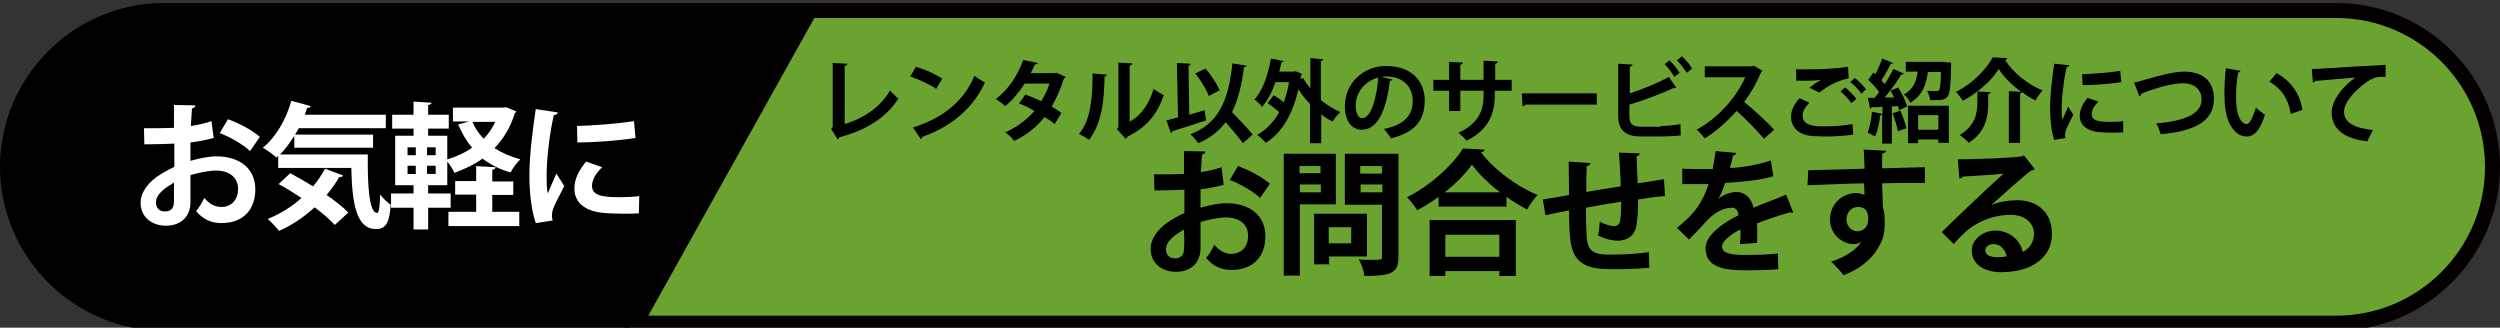 <?xml version="1.0" encoding="utf-8"?>
<!-- Generator: Adobe Illustrator 28.3.0, SVG Export Plug-In . SVG Version: 6.00 Build 0)  -->
<svg version="1.1" id="レイヤー_1" xmlns="http://www.w3.org/2000/svg" xmlns:xlink="http://www.w3.org/1999/xlink" x="0px"
	 y="0px" viewBox="0 0 666.8 87.4" style="enable-background:new 0 0 666.8 87.4;" xml:space="preserve">
<rect x="0" y="0" width="666.8" height="87.4" fill="#333333" stroke="none"/>
<style type="text/css">
	.st0{fill:#6BA330;}
	.st1{fill:#040000;}
	.st2{fill:#FFFFFF;}
	.st3{fill:#E7CE30;}
</style>
<path class="st0" d="M169.5,86.2L216,2.8h407.1c23,0,41.7,18.7,41.7,41.7s-18.7,41.7-41.7,41.7H169.5z"/>
<path class="st1" d="M623.1,4.8c21.9,0,39.7,17.8,39.7,39.7S645,84.2,623.1,84.2H172.9l44.3-79.4H623.1 M623.1,0.8H214.8l-48.7,87.4
	h457c24,0,43.7-19.7,43.7-43.7S647.2,0.8,623.1,0.8L623.1,0.8z"/>
<g>
	<path d="M326.4,49.3c-1.8,0.5-3.9,0.9-6.2,1.2c0,1.7,0,3.4,0,4.9c2.4-0.7,5-1.2,6.9-1.2c5.9,0,10.4,3,10.4,8.8c0,5.2-3,9-9.1,9
		c-2.5,0-4.8-0.9-6.7-3.2c0.8-0.9,1.6-2.3,2.2-3.5c1.3,1.6,2.9,2.4,4.5,2.4c2.9,0,4.5-2.1,4.5-4.8c0-2.9-2.1-4.9-5.9-4.9
		c-1.9,0-4.4,0.5-6.8,1.2v7.1c0,3.3-2.1,6.2-6.6,6.2c-3.1,0-6.7-1.8-6.7-6.2c0-2.4,1.7-5,4.4-6.9c1.3-0.9,2.9-1.8,4.6-2.6v-6.2
		c-2.4,0.1-5,0.2-8,0.2l-0.1-4.3c3,0,5.7,0,8-0.1v-6.1l5.7,0.1c0,0.4-0.4,0.8-0.9,0.8c-0.1,1.4-0.2,3.1-0.3,4.7
		c2-0.3,3.9-0.7,5.5-1.3L326.4,49.3z M315.8,61.2c-2.1,1.3-4.8,2.9-4.8,5.3c0,1.5,0.9,2.4,2.4,2.4c1.5,0,2.4-0.8,2.4-2.6
		C315.9,65.4,315.9,63.3,315.8,61.2z M336.1,52.8c-1.9-1.8-5.2-3.7-8.1-4.8l2.2-3.7c3.1,1.1,6.4,2.9,8.5,4.7L336.1,52.8z"/>
	<path d="M356.3,54.5h-9.6v19h-4.3V41h13.9V54.5z M352.2,44.3h-5.6v1.9h5.6V44.3z M346.7,51.3h5.6v-2.1h-5.6V51.3z M364.5,68.4h-10
		v2.1h-4V57h14.1V68.4z M360.4,60.6h-6v4.3h6V60.6z M373,41v27.4c0,4.4-1.7,5.2-9.1,5.2c-0.1-1.2-0.8-3.3-1.5-4.4
		c1.2,0.1,2.4,0.1,3.5,0.1c2.6,0,2.7,0,2.7-0.9V54.6h-9.9V41H373z M368.6,44.3h-5.8v2h5.8V44.3z M362.9,51.3h5.8v-2.1h-5.8V51.3z"/>
	<path d="M383.7,52.5c-1.8,1.3-3.7,2.5-5.7,3.6c-0.6-1-1.8-2.6-2.7-3.5c6.2-3.1,12.2-8.6,14.9-13l5.8,0.3c-0.1,0.4-0.4,0.6-1,0.7
		c3.5,4.7,9.7,9.2,15.1,11.4c-1,1.1-2.1,2.6-2.8,3.9c-1.8-1-3.7-2.1-5.5-3.4v2.6h-18.1V52.5z M381.3,73.6V58.7h23v14.9h-4.4v-1.3
		h-14.4v1.3H381.3z M400.1,51.3c-3-2.3-5.8-5-7.5-7.4c-1.7,2.4-4.2,5-7.3,7.4H400.1z M399.9,62.6h-14.4v5.9h14.4V62.6z"/>
	<path d="M444.1,52.3c-1.9,0.1-4.5,0.5-7.2,0.9c0,3-0.1,5.5-0.5,7.3c-0.5,2.3-2.3,3.7-4.9,3.7c-0.9,0-2.9-0.2-5.3-1.4
		c0.3-0.9,0.4-2.5,0.5-3.7c1.5,0.9,3.1,1.2,3.8,1.2c0.8,0,1.5-0.5,1.6-1.3c0.2-1.1,0.3-3.1,0.3-5.2c-3.4,0.5-6.7,1.1-9.4,1.6
		c0,3.2,0.1,6.4,0.2,8c0.3,3.3,1.7,4.4,5.2,4.5c0.5,0,1.2,0,2,0c2.8,0,6.7-0.2,9.4-0.7l0.1,4.2c-2.8,0.3-6.3,0.4-9.1,0.4
		c-6,0-11.3-0.3-12-8.2c-0.2-1.7-0.3-4.5-0.3-7.5c-2.1,0.4-5,1-6.3,1.3l-0.7-4.2c1.7-0.3,4.5-0.7,7-1.2c0-3.1-0.1-6.6-0.1-8.9
		l5.8,0.4c0,0.4-0.3,0.7-1,0.8c-0.1,1.8-0.1,4.5-0.1,6.9c2.7-0.5,6-1,9.2-1.5c-0.1-3-0.3-6.4-0.5-9l5.5,0.2c0,0.4-0.2,0.6-0.8,0.8
		c0.1,2.1,0.2,4.8,0.3,7.2c2.5-0.4,5.1-0.8,7-1.1L444.1,52.3z"/>
	<path d="M478.3,56.7c-0.1,0-0.2,0.1-0.3,0.1c-0.2,0-0.4-0.1-0.5-0.2c-2.7,0.8-6.3,1.9-8.9,3c0.1,0.7,0.1,1.5,0.1,2.4
		c0,0.9,0,1.8-0.1,2.8l-4.5,0.3c0.1-1.3,0.2-2.8,0.1-3.9c-2.8,1.4-4.9,3.2-4.9,4.6c0,1.6,2,2.2,6,2.2c3.2,0,6.7-0.1,8.9-0.4l0.1,4.2
		c-1.9,0.2-5,0.3-9,0.3c-6.9,0-10.4-1.5-10.4-6c0-2.9,3.7-6.2,8.8-8.7c-0.1-1-0.6-2-1.7-2c-2.4,0-4.9,1.2-7.8,4.6
		c-0.9,1-2.2,2.4-3.7,3.9l-3.2-3.1c1.5-1.3,3.3-2.8,4.4-4.2c1.6-1.8,3.3-5,4-7.5l-1.4,0c-0.8,0-4.7,0-5.6,0V45
		c2,0.1,4.6,0.1,6.2,0.1l1.9,0c0.3-1.5,0.5-2.9,0.8-4.8l5.5,0.5c-0.1,0.4-0.4,0.6-0.9,0.7c-0.2,1.2-0.5,2.2-0.8,3.3
		c2.8-0.1,7.1-0.7,10.9-2l0.7,4.2c-3.5,1.1-8.4,1.5-12.9,1.8c-0.6,1.9-1.3,3.5-1.8,4.2h0c1.3-1,3.2-1.8,4.9-1.8
		c2.1,0,3.9,1.5,4.5,4.2c2.8-1.2,6.2-2.4,8.7-3.5L478.3,56.7z"/>
	<path d="M482.3,45.4c2.3-0.1,5.4-0.1,8.2-0.2c1.7-0.1,4.2-0.1,6.8-0.2c0-0.5-0.1-3.5-0.2-5.1l5.9,0.3c0,0.3-0.4,0.7-1,0.8
		c0,0.9,0,2.4,0,3.9c4.7-0.1,9.4-0.3,11.4-0.3v4.2c-1,0-2.4,0-4,0c-2.2,0-4.7,0-7.4,0.1l0.2,6.4c0.5,1.4,0.5,3.1,0.5,4.1
		c0,1.7-0.2,3.6-0.8,4.8c-1.5,3.7-4.8,7.2-10.2,9.2c-0.8-1.1-2.3-2.7-3.3-3.6c3.9-1.3,6.8-3.2,8.1-5.4h0c-0.4,0.4-1.3,0.7-2,0.7
		c-3.2,0-6.4-2.6-6.4-6.6c0-4.1,3.3-7,6.9-7c0.8,0,1.7,0.2,2.3,0.5c0-0.4-0.1-2.3-0.1-3.1c-2.7,0-14.5,0.5-15.1,0.5L482.3,45.4z
		 M498.3,58.5c0-0.8,0-3.3-2.7-3.3c-1.7,0-3.1,1.3-3.1,3.4c0,1.8,1.4,3.1,3,3.1C497.2,61.6,498.3,60.3,498.3,58.5z"/>
	<path d="M531.1,54.7c2-0.9,4.8-1.3,6.9-1.3c5.5,0,9.3,3.3,9.3,9c0,6.4-5.6,10.2-13.5,10.2c-4.6,0-7.9-2.1-7.9-5.8
		c0-2.9,3-5.3,6.3-5.3c3.8,0,6.7,2.6,7.3,5.7c1.8-0.9,3-2.6,3-4.8c0-3.1-2.6-5.1-6.2-5.1c-4.9,0-9.4,2.1-12,4.5
		c-0.9,0.8-2.3,2.2-3.2,3.3l-3.2-3.2c2.6-2.6,11.6-11.2,16.5-15.6c-1.8,0.3-8,0.6-10.9,0.8c-0.1,0.3-0.5,0.5-0.9,0.5l-0.4-5.1
		c4.6,0,14.8-0.4,17.1-0.8l0.5-0.3l2.9,3.7c-0.2,0.2-0.6,0.4-1,0.4C539.9,46.8,534.1,52,531.1,54.7L531.1,54.7z M533,68.6
		c0.6,0,1.7-0.1,2.2-0.2c-0.3-1.9-1.8-3.3-3.4-3.3c-1.2,0-2.3,0.6-2.3,1.7C529.6,68.5,531.8,68.6,533,68.6z"/>
</g>
<g>
	<path d="M225.2,33.1c5.2-1.5,9.7-4.6,12.2-9c0.5,0.7,1.6,1.7,2.2,2.2c-3.1,5-8.7,8.5-15.7,10.3c-0.1,0.2-0.3,0.5-0.5,0.6l-1.7-2.8
		l0.4-0.6v-17l3.9,0.2c0,0.3-0.2,0.5-0.7,0.6V33.1z"/>
	<path d="M244.3,17.8c2.4,0.7,5.3,2,7,3.2l-1.6,2.7c-1.7-1.2-4.6-2.5-6.9-3.3L244.3,17.8z M243.5,34c8.1-2.5,13.7-7.2,16.4-13.8
		c0.9,0.7,1.9,1.3,2.8,1.8c-3,6.6-8.7,11.7-16.7,14.5c0,0.3-0.2,0.5-0.4,0.6L243.5,34z"/>
	<path d="M284.2,20.5c0,0.2-0.2,0.3-0.4,0.4c-0.9,2.8-2.1,5.5-3.3,7.5c0.8,0.5,1.9,1.2,2.6,1.7l-1.8,3c-0.7-0.6-1.9-1.4-2.7-1.9
		c-2.1,2.7-4.8,4.8-8.1,6.4c-0.5-0.7-1.6-1.8-2.4-2.3c3-1.3,5.7-3.3,7.8-5.7c-1.3-0.8-2.7-1.5-4.1-2l1.7-2.4
		c1.3,0.5,2.8,1.1,4.2,1.8c0.9-1.5,1.7-3,2.2-4.7h-6.6c-1.5,2.3-3.3,4.5-5.2,6c-0.6-0.6-1.8-1.4-2.5-1.9c3.4-2.5,5.9-6.4,7.3-10.4
		l3.9,0.8c-0.1,0.3-0.4,0.4-0.8,0.4c-0.2,0.6-0.7,1.5-1.1,2.3h6.4l0.5-0.1L284.2,20.5z"/>
	<path d="M295.2,19.9c0,0.3-0.2,0.5-0.6,0.5c-0.1,6.9-0.8,12.5-4.1,16.9c-0.7-0.5-1.8-1.1-2.7-1.6c3.2-3.7,3.6-10,3.6-16.1
		L295.2,19.9z M301.4,32.4c3.2-1.8,5.2-5,6.3-8.7c0.6,0.5,2,1.3,2.7,1.7c-1.7,5-4.5,8.5-9.6,11c-0.1,0.2-0.4,0.5-0.6,0.6l-2.3-2.6
		l0.4-0.5V16.7l3.7,0.2c0,0.3-0.2,0.5-0.7,0.6V32.4z"/>
	<path d="M317.2,30.6c1.4-0.4,2.8-0.8,4.1-1.2l0.4,2.7c-3.3,1.1-6.8,2.2-9,2.9c0,0.2-0.2,0.4-0.4,0.5l-1.2-3.4
		c0.9-0.2,1.9-0.5,3.1-0.8l-0.3-14.5c1.4,0.1,2.6,0.1,3.7,0.2c0,0.2-0.2,0.4-0.6,0.5L317.2,30.6z M332.5,17.5c0,0.2-0.3,0.4-0.7,0.4
		c-0.6,4.8-1.6,8.8-3.2,12c1.9,2,4.3,4.4,5.5,6l-2.6,2.3c-1-1.5-2.9-3.6-4.6-5.6c-1.8,2.4-4.1,4.2-7.3,5.6c-0.4-0.6-1.4-1.8-2.1-2.4
		c7.5-2.8,10.2-9,11.2-18.9L332.5,17.5z M321.5,18.3c1.6,1.7,3.1,4.1,3.8,5.8l-2.9,1.5c-0.6-1.7-2.1-4.2-3.6-6L321.5,18.3z"/>
	<path d="M352.9,15.8c0,0.2-0.2,0.4-0.6,0.5v10.4c1.6,1.3,3.4,2.4,5.2,3.2c-0.7,0.6-1.6,1.8-2.1,2.5c-1.1-0.5-2.1-1.2-3-1.9v7.7h-3
		V27.7c-1.2-1.2-2.2-2.5-3.1-3.9c-1.5,6.8-4.5,11.7-8.7,14.3c-0.5-0.6-1.6-1.7-2.3-2.1c2.4-1.4,4.4-3.4,5.9-6.1
		c-0.9-0.8-2.1-1.7-3.1-2.4l1.6-2.1c0.9,0.5,1.9,1.2,2.7,1.9c0.6-1.6,1.1-3.4,1.4-5.4h-3.6c-0.9,2.6-2.1,4.9-3.6,6.6
		c-0.4-0.6-1.4-1.5-2-2c2.2-2.3,3.6-6.6,4.4-10.9l3.4,0.7c-0.1,0.2-0.3,0.3-0.6,0.3c-0.2,0.9-0.4,1.7-0.6,2.5h3.8l0.5-0.1l1.8,0.7
		c-0.1,0.1-0.2,0.3-0.3,0.5l-0.1,0.9l0.7-0.3c0.5,1,1.2,1.9,1.9,2.8v-8.1L352.9,15.8z"/>
	<path d="M371.4,21.2c-0.1,0.2-0.4,0.4-0.7,0.4c-1,8.2-3.4,13-7.5,13c-2.6,0-4.5-2.2-4.5-6.3c0-6.1,4.9-10.7,11-10.7
		c6.8,0,10.3,4,10.3,9.2c0,5.6-2.9,8.6-9,10.1c-0.5-0.7-1.1-1.7-1.9-2.5c5.5-1.1,7.7-3.7,7.7-7.5c0-3.9-2.7-6.5-7.1-6.5
		c-0.4,0-0.8,0-1.2,0.1L371.4,21.2z M367.6,20.7c-3.6,0.9-6,4-6,7.4c0,2,0.6,3.4,1.7,3.4C365.6,31.6,367.2,26.3,367.6,20.7z"/>
	<path d="M403.1,24.2h-4.4v1.1c0,5-1.7,9.4-7.5,12.2c-0.6-0.6-1.5-1.5-2.2-2.1c5.5-2.5,6.7-6.1,6.7-10.1v-1.1h-6.2v5.4h-3v-5.4h-4.2
		v-2.9h4.2v-4.8l3.7,0.2c0,0.2-0.3,0.5-0.7,0.6v4h6.2v-5.1l3.8,0.2c0,0.3-0.3,0.5-0.7,0.6v4.3h4.4V24.2z"/>
	<path d="M405.9,24.9h20v3h-19c-0.1,0.2-0.5,0.4-0.8,0.5L405.9,24.9z"/>
	<path d="M442.9,33.6c1.2,0,3.9-0.2,5.3-0.5c0,1,0.1,2,0.1,3c-1.3,0.2-3.9,0.3-5.2,0.3h-5.4c-4.2,0-6.1-1.7-6.1-5.6V17l3.8,0.2
		c0,0.3-0.2,0.5-0.7,0.6v7.1c3.1-1,7.6-2.8,10.4-4.4l2,2.9c-0.1,0-0.2,0.1-0.4,0.1c-0.1,0-0.3,0-0.4,0c-2.3,1.1-7.6,3.2-11.7,4.4
		v3.2c0,2,0.9,2.7,3.1,2.7H442.9z M445.3,16.1c1,0.9,2.1,2.4,2.7,3.3l-1.4,1.1c-0.5-0.9-1.8-2.6-2.6-3.4L445.3,16.1z M448.6,15
		c1,0.9,2.2,2.3,2.7,3.3l-1.4,1.1c-0.6-0.9-1.8-2.5-2.6-3.3L448.6,15z"/>
	<path d="M470.1,18.9c-0.1,0.2-0.2,0.3-0.4,0.4c-1.3,3.1-2.6,5.3-4.5,7.9c2.4,1.9,5.9,5.1,8,7.4l-2.7,2.4c-1.9-2.2-5.3-5.7-7.3-7.4
		c-2.3,2.5-5.4,5.5-8.5,7.3c-0.5-0.6-1.5-1.8-2.2-2.3c6-3.2,10.8-9,13-14h-10.8v-2.9h12.6l0.5-0.2L470.1,18.9z"/>
	<path d="M494.3,35.9c-1.9,0.3-4.7,0.5-7.2,0.5c-2.1,0-4-0.1-5-0.3c-3.1-0.7-4.4-2.7-4.4-4.9c0-1.9,1-3.7,2.3-5l2.6,1.2
		c-1.1,1.1-1.8,2.3-1.8,3.4c0,2.9,3.4,2.9,5.9,2.9c2.4,0,5.2-0.2,7.4-0.6L494.3,35.9z M482.6,23.4c0.8-0.6,2.1-1.6,3.1-2.1v0
		c-1.2,0.2-4.6,0.3-6.6,0.2c0-0.7,0-2.3-0.1-3c0.5,0,1,0,1.7,0c4.4,0,8.7-0.1,12.2-0.7l0.2,3.1c-3.4,0.6-6.4,2.6-7.8,3.8L482.6,23.4
		z M493.8,27.5c-0.6-0.9-2-2.4-2.9-3.1l1.2-1.1c1,0.8,2.4,2.1,3,3.1L493.8,27.5z M496.5,25c-0.6-0.9-2-2.4-3-3.1l1.2-1.1
		c1.1,0.8,2.3,2.1,3,3L496.5,25z"/>
	<path d="M505.2,26c-0.3-0.6-0.6-1.3-1-1.8l2.1-0.9c1,1.6,2,3.7,2.4,5.1l-2.2,1c-0.1-0.3-0.2-0.7-0.3-1.1l-1.6,0.1v9.9H502v-7.8
		c-0.1,0.1-0.2,0.2-0.5,0.2c-0.2,2-0.7,4.3-1.4,5.7c-0.5-0.3-1.4-0.7-2-1c0.6-1.3,1-3.6,1.2-5.6l2.8,0.6v-1.9
		c-1.1,0.1-2.1,0.1-2.9,0.1c-0.1,0.2-0.3,0.3-0.4,0.4l-0.6-2.9h1.8c0.4-0.5,0.8-1,1.2-1.5c-0.7-1.1-1.9-2.4-2.9-3.3l1.4-2l0.5,0.5
		c0.7-1.3,1.4-3,1.8-4.2l2.9,1.2c-0.1,0.2-0.3,0.3-0.6,0.2c-0.6,1.3-1.6,3.1-2.5,4.4c0.3,0.4,0.6,0.7,0.9,1c0.9-1.4,1.7-2.8,2.3-4
		l2.8,1.2c-0.1,0.2-0.4,0.3-0.7,0.3c-1.1,1.8-2.8,4.2-4.4,6.1L505.2,26z M506.9,29.5c0.6,1.5,1.3,3.4,1.6,4.7
		c-0.7,0.2-1.4,0.5-2.3,0.8c-0.2-1.3-0.9-3.3-1.4-4.8L506.9,29.5z M518.9,16.6l1.5,0.1c0,0.2,0,0.6,0,0.8c-0.1,5.4-0.3,7.4-0.9,8.2
		c-0.6,0.8-1.3,1-3.3,1c-0.4,0-0.9,0-1.4,0c-0.1-0.8-0.4-1.8-0.8-2.5c1,0.1,2,0.1,2.4,0.1c0.4,0,0.6,0,0.8-0.3
		c0.3-0.4,0.4-1.7,0.5-4.8h-3.5c-0.4,3.1-1.3,6.2-4.7,8.2c-0.3-0.7-1.1-1.7-1.7-2.2c2.6-1.4,3.3-3.6,3.7-6.1h-3.2v-2.6h10.2
		L518.9,16.6z M508.9,38.2v-10h10.9v9.9H517v-0.9h-5.4v1H508.9z M517,30.7h-5.4v3.9h5.4V30.7z"/>
	<path d="M535.7,24.3l3.4,0.2c-2.5-1.8-4.7-4-6-6.1c-1.8,3-5.6,6.4-9.6,8.5c-0.4-0.7-1.2-1.8-1.8-2.4c4.3-2.1,8.1-6,9.8-9.2
		c0.1,0,0.2,0,3.9,0.2c-0.1,0.3-0.3,0.5-0.6,0.5c2.2,3.5,6.2,6.6,10,8.1c-0.7,0.8-1.4,1.8-1.9,2.7c-1.2-0.6-2.4-1.3-3.5-2.2
		c-0.1,0.1-0.3,0.3-0.6,0.3v13.2h-3V24.3z M530.3,27.4c0,3.4-0.5,7.7-5.2,10.7c-0.5-0.6-1.7-1.6-2.4-2.1c4.2-2.5,4.7-5.9,4.7-8.7
		v-2.9c1.4,0.1,2.5,0.1,3.6,0.2c0,0.2-0.2,0.4-0.7,0.5V27.4z"/>
	<path d="M551.9,17.4c0,0.3-0.3,0.4-0.7,0.5c-0.9,4.2-1.3,8.5-1.3,10.6c0,1.4,0,2.6,0.2,3.4c0.3-0.7,1.2-2.7,1.5-3.5l1.4,2.2
		c-0.8,1.7-1.6,3-2,4.2c-0.1,0.4-0.2,0.8-0.2,1.2c0,0.3,0,0.6,0.1,0.8l-3,0.5c-0.8-2.3-1.1-5.4-1.1-8.6c0-3.3,0.5-7.7,1.1-11.7
		L551.9,17.4z M566.3,35.3c-0.9,0-1.8,0.1-2.8,0.1c-1.5,0-3-0.1-4.1-0.2c-3.3-0.5-4.7-2.2-4.7-4.3c0-1.7,0.8-3.2,2.1-4.8l2.9,1
		c-1.1,1.1-1.8,2.2-1.8,3.4c0,1.8,2.2,2,5,2c1.2,0,2.4,0,3.4-0.2L566.3,35.3z M555.3,19.8c2.7-0.1,7.2-0.4,10.2-0.9l0.3,3
		c-2.9,0.5-7.5,0.8-10.3,0.8L555.3,19.8z"/>
	<path d="M569.2,22c0.7-0.1,1.5-0.3,2.8-0.7c4.1-1.2,7.8-2.2,10.6-2.2c4.2,0,7.9,1.9,7.9,7.3c0,6.1-5.4,8.6-14.2,9.4
		c-0.2-0.6-0.7-2.2-1.2-2.9c7.7-0.6,12.1-2.6,12.1-6.3c0-3-2.3-4.4-4.8-4.4c-2.4,0-5.8,0.8-9.5,2.1c-0.6,0.2-1.2,0.5-1.8,0.7
		c0,0.3-0.2,0.6-0.5,0.7L569.2,22z"/>
	<path d="M597.6,18.9c-0.1,0.2-0.3,0.4-0.6,0.4c-0.4,1.9-0.6,4.4-0.6,6.6c0,5.3,1.5,7.2,2.9,7.2c0.8,0,1.8-2.4,2.4-4.4
		c0.6,0.6,1.8,1.5,2.4,1.9c-1.2,3.9-2.7,5.8-4.9,5.8c-3.7,0-5.5-4.6-5.8-8.5c0-0.9-0.1-1.8-0.1-2.8c0-2.2,0.1-4.6,0.4-6.9
		L597.6,18.9z M611,30.4c-0.7-4.3-2.7-6.9-5.7-8.6l1.9-2.3c3.4,1.8,6.2,5.1,6.9,9.8L611,30.4z"/>
	<path d="M616.6,18.4c0.7,0,1.8,0,2.5-0.1c2.8-0.2,13.1-0.8,17.2-1l0,3.2c-2.1-0.1-3.3,0.1-5.2,1.5c-2.6,1.8-5.9,5.1-5.9,7.8
		s2.4,4.3,7.7,4.9l-1.5,3c-6.8-0.8-9.5-3.7-9.5-7.8c0-2.9,2.7-6.7,6.3-9.2c-2.8,0.2-8.5,0.7-10.7,0.9c0,0.2-0.4,0.4-0.6,0.4
		L616.6,18.4z"/>
</g>
<path d="M43.7,0.8C19.7,0.8,0,20.5,0,44.5v0c0,24,19.7,43.7,43.7,43.7h123.7l48.7-87.4H43.7z"/>
<g>
	<path class="st2" d="M57,36.8c-1.8,0.5-3.9,0.9-6.2,1.2c0,1.7,0,3.4,0,4.9c2.4-0.7,5-1.2,6.9-1.2c5.9,0,10.4,3,10.4,8.8
		c0,5.2-3,9-9.1,9c-2.5,0-4.8-0.9-6.7-3.2c0.8-0.9,1.6-2.3,2.2-3.5c1.3,1.6,2.9,2.4,4.5,2.4c2.9,0,4.5-2.1,4.5-4.8
		c0-2.9-2.1-4.9-5.9-4.9c-1.9,0-4.4,0.5-6.8,1.2V54c0,3.3-2.1,6.2-6.6,6.2c-3.1,0-6.7-1.8-6.7-6.2c0-2.4,1.7-5,4.4-6.9
		c1.3-0.9,2.9-1.8,4.6-2.6v-6.2c-2.4,0.1-5,0.2-8,0.2l-0.1-4.3c3,0,5.7,0,8-0.1V28l5.7,0.1c0,0.4-0.4,0.8-0.9,0.8
		c-0.1,1.4-0.2,3.1-0.3,4.7c2-0.3,3.9-0.7,5.5-1.3L57,36.8z M46.4,48.7c-2.1,1.3-4.8,2.9-4.8,5.3c0,1.5,0.9,2.4,2.4,2.4
		c1.5,0,2.4-0.8,2.4-2.6C46.4,52.9,46.4,50.8,46.4,48.7z M66.7,40.3c-1.9-1.8-5.2-3.7-8.1-4.8l2.2-3.7c3.1,1.1,6.4,2.9,8.5,4.7
		L66.7,40.3z"/>
	<path class="st2" d="M78.5,36.2c-1.2,1.9-2.4,3.6-3.8,5h23.4c-0.1,8.7,0.4,15.6,2.5,15.6c0.5,0,0.7-1.9,0.8-4.9
		c0.8,1,1.9,2.1,2.8,2.7c-0.3,4.5-1.1,6.5-3.9,6.5c-5.3,0-6.4-6.9-6.6-16.3H74.2v-3.2l-0.5,0.4c-0.8-0.8-2.6-2-3.6-2.6
		c3.4-2.7,6.2-7.5,7.6-12.5l5.2,1.4c-0.1,0.3-0.5,0.5-1,0.5c-0.2,0.6-0.4,1.2-0.6,1.8h21.6v3.6H79.7l-1,1.7h20.8v3.5h-21V36.2z
		 M77.4,46.2c1.9,1,4,2.2,6.1,3.5c1.3-1.5,2.3-3.1,3.2-4.7l4.8,1.8c-0.1,0.3-0.5,0.5-1,0.4c-1,1.7-2.1,3.3-3.4,4.8
		c2.3,1.6,4.4,3.2,5.8,4.7L89.3,60c-1.3-1.4-3.2-3.1-5.4-4.7c-2.8,2.6-6.1,4.8-9.5,6.3c-0.6-0.9-2.1-2.4-3-3.2
		c3.2-1.3,6.4-3.2,9-5.6c-2.1-1.4-4.2-2.7-6.1-3.7L77.4,46.2z"/>
	<path class="st2" d="M135,28.6l2.7,1.1c-0.1,0.3-0.2,0.4-0.4,0.5c-1.1,3.7-3,6.8-5.4,9.3c2,1.3,4.3,2.3,6.9,3
		c-0.9,0.8-2.1,2.4-2.6,3.5c-2.9-0.8-5.4-2.1-7.5-3.7c-2.2,1.6-4.8,2.8-7.5,3.8c-0.4-0.9-1.2-2.2-1.9-3v6.3h-5.1v2.2h6v3.8h-6v5.8
		h-3.9v-5.8h-6v-3.8h6v-2.2h-4.9V36.2h4.9v-1.9h-5.7v-3.7h5.7v-3.5l4.8,0.3c0,0.3-0.3,0.5-0.9,0.6v2.6h5.5v3.7h-5.5v1.9h5.1v6.3
		c2.4-0.7,4.6-1.7,6.6-3.1c-1.5-1.8-2.7-3.9-3.7-6.2l2.9-0.8h-4.3v-3.7h13.4L135,28.6z M108.7,39.3v2.1h2.2v-2.1H108.7z M108.7,44.2
		v2.2h2.2v-2.2H108.7z M116.2,41.4v-2.1h-2.3v2.1H116.2z M116.2,46.4v-2.2h-2.3v2.2H116.2z M131.3,51.9v4.6h7.2v3.8h-18.9v-3.8h7.4
		v-4.6h-5.6v-3.6h5.6v-4l5.2,0.3c0,0.3-0.3,0.6-0.9,0.7v3.1h5.6v3.6H131.3z M126,32.5c0.7,1.7,1.7,3.1,3,4.5
		c1.3-1.3,2.3-2.8,3.1-4.5H126z"/>
	<path class="st2" d="M148.8,30c-0.1,0.4-0.4,0.6-1.1,0.7c-1.4,6.4-1.9,12.8-1.9,15.8c0,2.1,0,3.9,0.3,5.1c0.4-1,1.8-4.1,2.3-5.3
		l2.1,3.3c-1.2,2.5-2.4,4.5-3,6.2c-0.2,0.6-0.3,1.2-0.3,1.7c0,0.4,0.1,0.9,0.2,1.3l-4.5,0.7c-1.2-3.5-1.7-8.1-1.7-12.9
		c0-4.9,0.8-11.6,1.7-17.5L148.8,30z M170.4,56.9c-1.3,0.1-2.8,0.1-4.1,0.1c-2.3,0-4.5-0.1-6.1-0.3c-5-0.7-7-3.3-7-6.4
		c0-2.6,1.2-4.8,3.1-7.2l4.3,1.5c-1.6,1.6-2.7,3.2-2.7,5c0,2.7,3.2,3,7.5,3c1.7,0,3.6-0.1,5.1-0.3L170.4,56.9z M153.9,33.6
		c4.1-0.1,10.9-0.6,15.2-1.3l0.4,4.5c-4.3,0.7-11.3,1.2-15.5,1.2L153.9,33.6z"/>
</g>
</svg>

